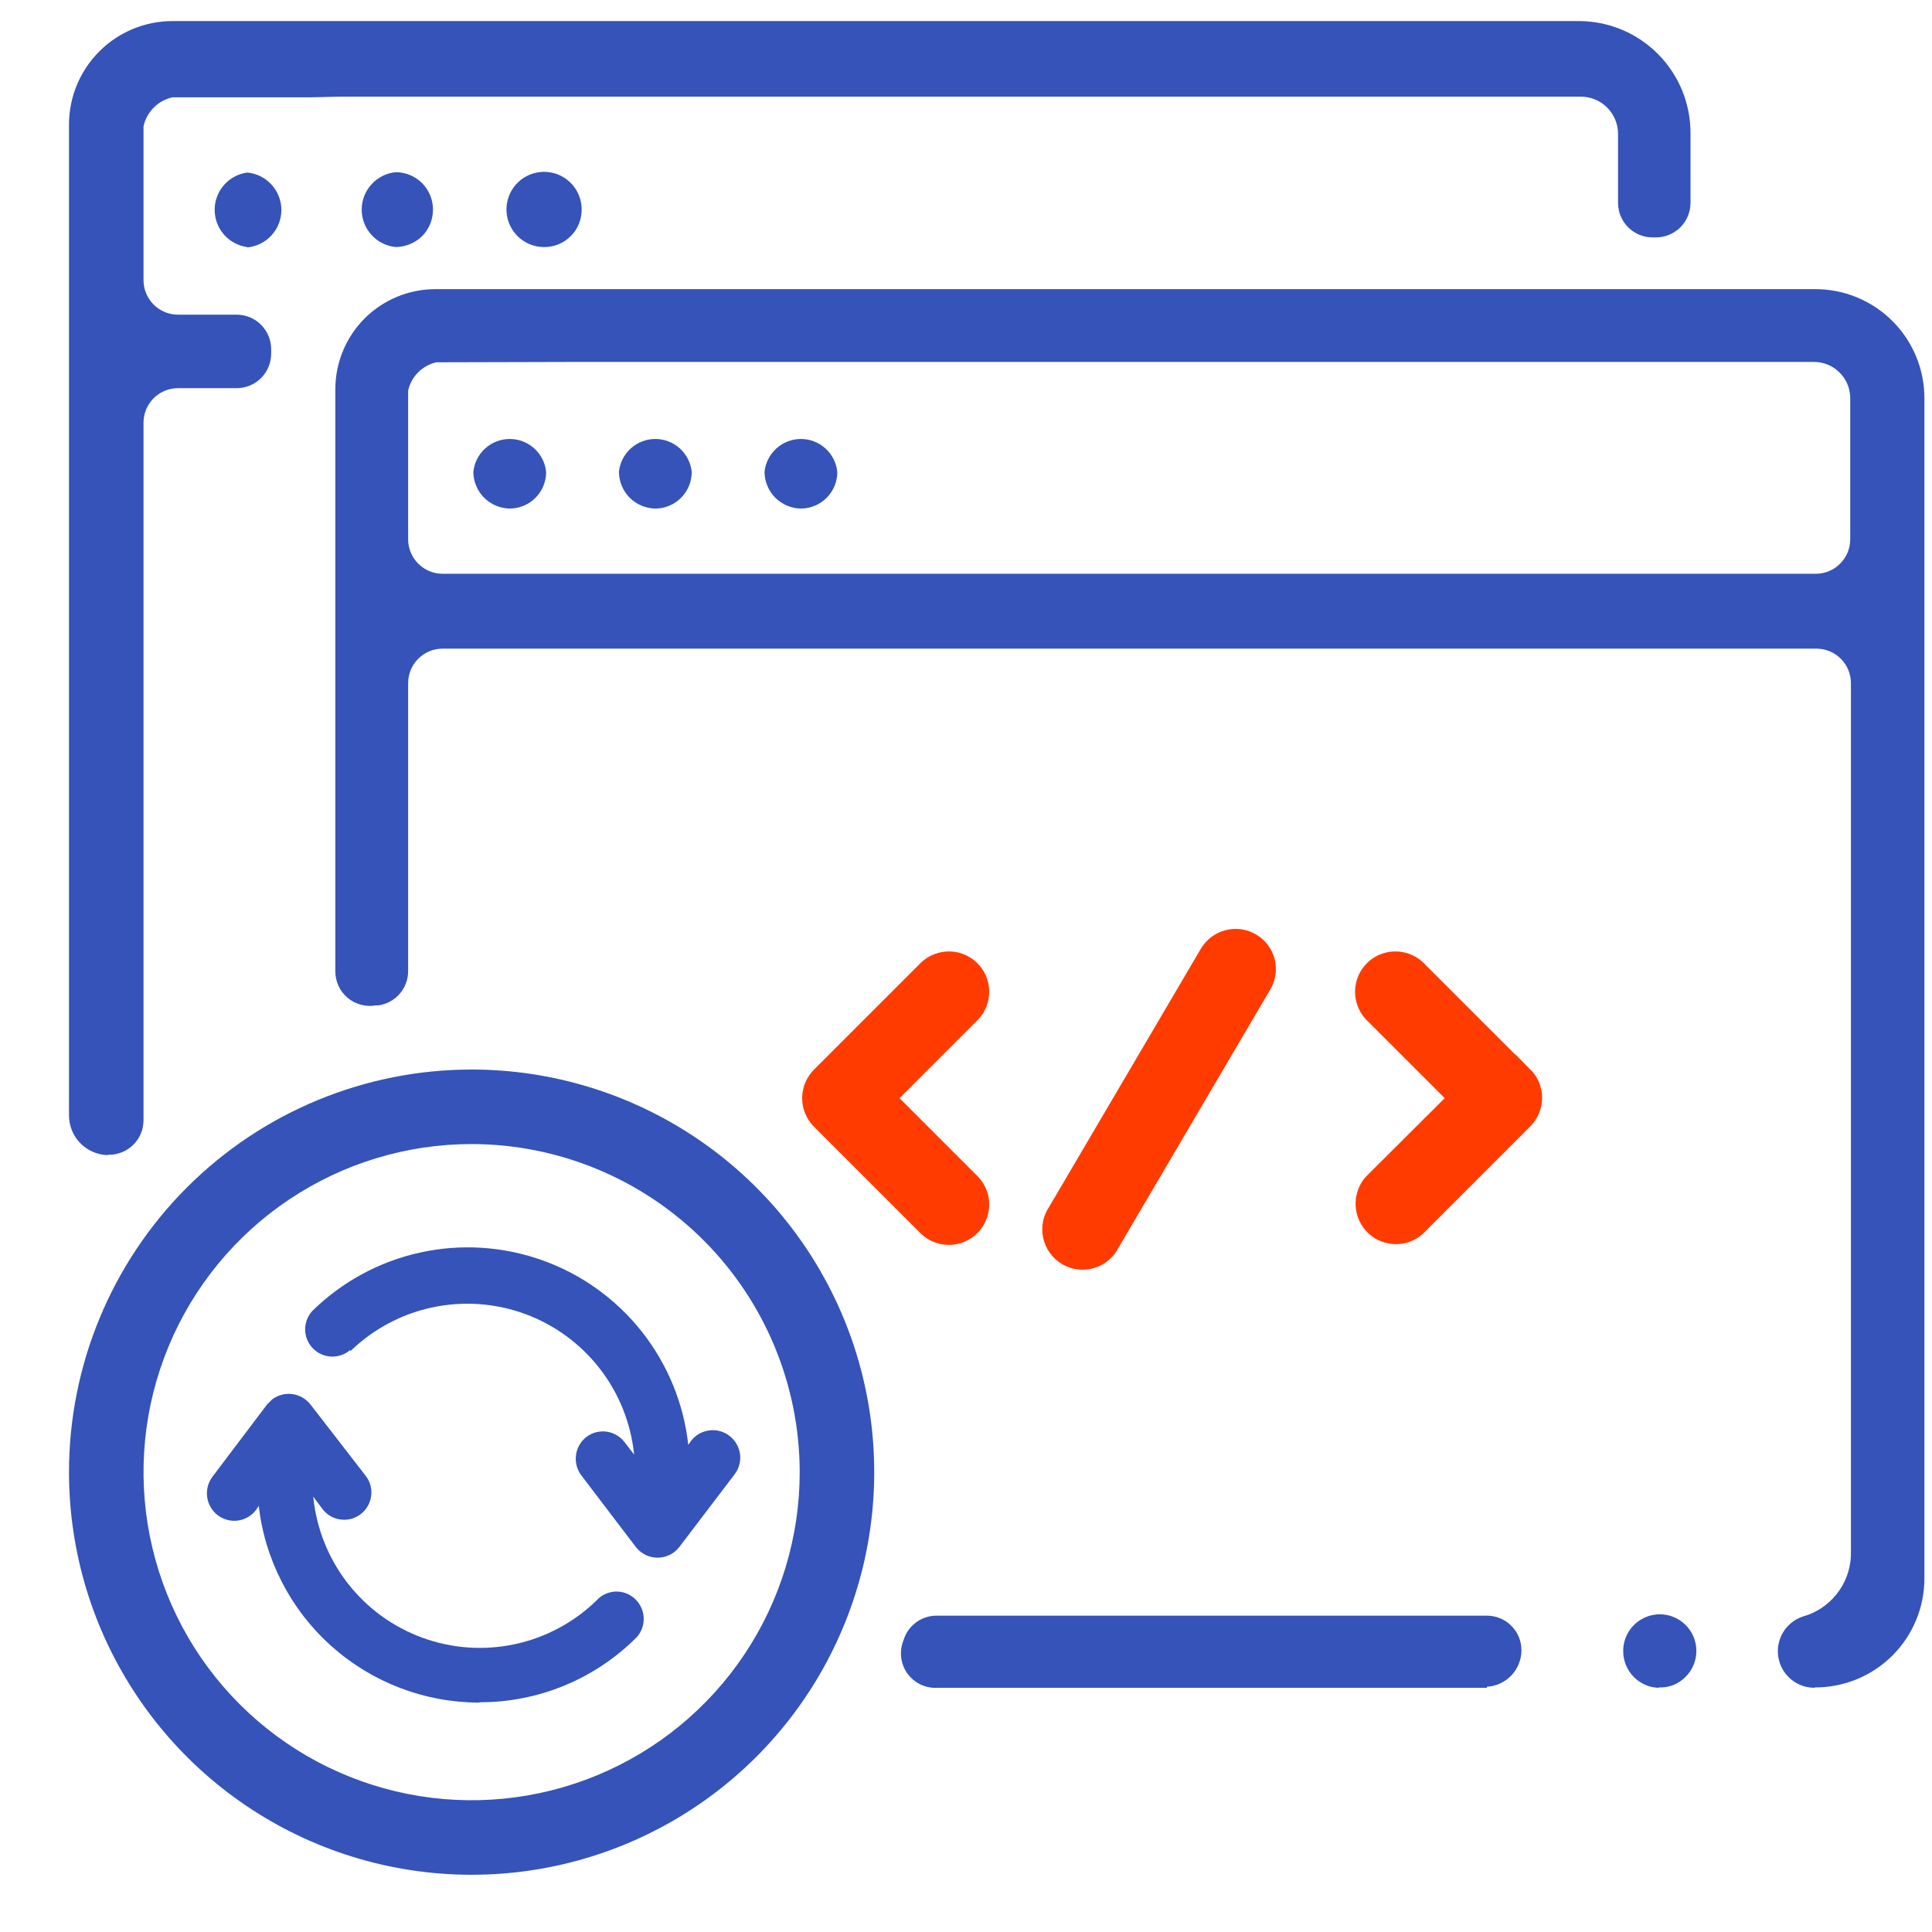 <?xml version="1.0" encoding="UTF-8"?>
<svg xmlns="http://www.w3.org/2000/svg" width="56" height="56" viewBox="0 0 56 56" fill="none">
  <g clip-path="url(#clip0_99_699)">
    <path d="M52.59 48.921C52.34 48.921 52.098 48.832 51.907 48.67C51.716 48.509 51.588 48.285 51.547 48.038C51.505 47.792 51.551 47.539 51.678 47.323C51.805 47.108 52.004 46.944 52.24 46.861C52.633 46.755 52.982 46.526 53.235 46.207C53.489 45.889 53.634 45.498 53.65 45.091V19.801C53.65 19.536 53.545 19.281 53.357 19.094C53.17 18.906 52.915 18.801 52.65 18.801H12.83C12.565 18.801 12.31 18.906 12.123 19.094C11.935 19.281 11.83 19.536 11.83 19.801V28.141C11.832 28.384 11.746 28.619 11.588 28.803C11.43 28.987 11.21 29.107 10.97 29.141H10.9C10.755 29.168 10.605 29.162 10.462 29.123C10.319 29.085 10.186 29.016 10.073 28.92C9.96 28.825 9.87 28.705 9.809 28.57C9.748 28.436 9.718 28.289 9.72 28.141V11.281C9.72 10.9 9.795 10.523 9.941 10.171C10.086 9.819 10.3 9.5 10.569 9.23C11.113 8.687 11.851 8.381 12.62 8.381H52.62C53.036 8.381 53.448 8.463 53.832 8.622C54.216 8.782 54.564 9.016 54.858 9.31C55.152 9.605 55.384 9.954 55.542 10.339C55.701 10.723 55.781 11.135 55.78 11.551V45.751C55.78 46.167 55.698 46.578 55.538 46.963C55.379 47.347 55.145 47.695 54.851 47.989C54.556 48.282 54.207 48.515 53.822 48.673C53.438 48.831 53.026 48.912 52.61 48.911L52.59 48.921ZM12.78 10.501H12.65C12.45 10.546 12.266 10.646 12.121 10.792C11.975 10.937 11.875 11.12 11.83 11.321V15.631C11.83 15.896 11.935 16.151 12.123 16.338C12.31 16.526 12.565 16.631 12.83 16.631H52.63C52.895 16.631 53.15 16.526 53.337 16.338C53.525 16.151 53.63 15.896 53.63 15.631V11.551C53.631 11.411 53.605 11.273 53.552 11.144C53.499 11.014 53.421 10.897 53.322 10.799C53.224 10.7 53.106 10.622 52.977 10.569C52.848 10.516 52.71 10.49 52.57 10.491H17.42H16.56L12.78 10.501ZM48.05 48.921C47.779 48.906 47.525 48.787 47.339 48.59C47.153 48.393 47.05 48.132 47.05 47.861C47.048 47.686 47.09 47.513 47.172 47.358C47.254 47.203 47.373 47.07 47.518 46.973C47.664 46.875 47.831 46.815 48.005 46.797C48.18 46.78 48.356 46.806 48.518 46.874C48.679 46.941 48.822 47.047 48.932 47.184C49.043 47.319 49.118 47.481 49.151 47.653C49.184 47.825 49.174 48.003 49.121 48.17C49.069 48.337 48.975 48.489 48.85 48.611C48.753 48.71 48.636 48.788 48.507 48.84C48.377 48.892 48.239 48.916 48.1 48.911L48.05 48.921ZM43.1 48.921H27.19C27.02 48.934 26.849 48.903 26.694 48.831C26.538 48.759 26.404 48.649 26.304 48.511C26.204 48.372 26.141 48.21 26.121 48.041C26.101 47.871 26.125 47.699 26.19 47.541C26.254 47.328 26.387 47.143 26.568 47.015C26.749 46.886 26.968 46.822 27.19 46.831H43.1C43.365 46.831 43.62 46.936 43.807 47.124C43.995 47.311 44.1 47.566 44.1 47.831C44.1 48.102 43.997 48.363 43.811 48.56C43.625 48.757 43.371 48.876 43.1 48.891V48.921ZM3.1 33.481C2.804 33.468 2.524 33.341 2.319 33.127C2.114 32.913 2 32.627 2 32.331C2 23.331 2 12.581 2 3.611C2 2.815 2.316 2.052 2.879 1.49C3.441 0.927 4.204 0.611 5 0.611H45.81C46.666 0.624 47.482 0.975 48.079 1.588C48.677 2.201 49.008 3.025 49 3.881V5.881C49 6.146 48.895 6.401 48.707 6.588C48.52 6.776 48.265 6.881 48 6.881H47.9C47.635 6.881 47.38 6.776 47.193 6.588C47.005 6.401 46.9 6.146 46.9 5.881V3.881C46.9 3.738 46.872 3.597 46.817 3.465C46.762 3.334 46.681 3.214 46.58 3.114C46.479 3.013 46.359 2.934 46.226 2.88C46.094 2.827 45.953 2.8 45.81 2.801H9.87L9 2.821H5C4.794 2.866 4.606 2.969 4.457 3.118C4.308 3.267 4.205 3.455 4.16 3.661V8.121C4.16 8.386 4.265 8.641 4.453 8.828C4.64 9.016 4.895 9.121 5.16 9.121H6.86C7.125 9.121 7.38 9.226 7.567 9.414C7.755 9.601 7.86 9.856 7.86 10.121V10.251C7.86 10.516 7.755 10.771 7.567 10.958C7.38 11.146 7.125 11.251 6.86 11.251H5.16C4.895 11.251 4.64 11.356 4.453 11.544C4.265 11.731 4.16 11.986 4.16 12.251V32.471C4.16 32.736 4.055 32.99 3.867 33.178C3.68 33.366 3.425 33.471 3.16 33.471L3.1 33.481ZM23.22 14.741C22.94 14.738 22.672 14.626 22.473 14.428C22.275 14.229 22.163 13.961 22.16 13.681C22.186 13.419 22.308 13.176 22.503 12.999C22.698 12.822 22.952 12.724 23.215 12.724C23.478 12.724 23.732 12.822 23.927 12.999C24.122 13.176 24.244 13.419 24.27 13.681C24.27 13.96 24.16 14.229 23.963 14.427C23.766 14.626 23.499 14.738 23.22 14.741ZM19 14.741C18.72 14.738 18.452 14.626 18.253 14.428C18.055 14.229 17.943 13.961 17.94 13.681C17.965 13.419 18.088 13.176 18.283 12.999C18.478 12.822 18.732 12.724 18.995 12.724C19.258 12.724 19.512 12.822 19.707 12.999C19.902 13.176 20.024 13.419 20.05 13.681C20.05 13.96 19.94 14.229 19.743 14.427C19.546 14.626 19.279 14.738 19 14.741ZM14.78 14.741C14.5 14.738 14.232 14.626 14.033 14.428C13.835 14.229 13.723 13.961 13.72 13.681C13.745 13.419 13.868 13.176 14.063 12.999C14.258 12.822 14.512 12.724 14.775 12.724C15.038 12.724 15.292 12.822 15.487 12.999C15.682 13.176 15.805 13.419 15.83 13.681C15.83 13.96 15.72 14.229 15.523 14.427C15.326 14.626 15.059 14.738 14.78 14.741ZM15.78 7.161C15.564 7.163 15.352 7.101 15.172 6.982C14.991 6.864 14.85 6.694 14.766 6.495C14.682 6.296 14.659 6.077 14.7 5.865C14.741 5.652 14.844 5.457 14.996 5.304C15.148 5.15 15.342 5.046 15.554 5.003C15.765 4.96 15.985 4.981 16.185 5.063C16.384 5.145 16.555 5.285 16.676 5.464C16.796 5.644 16.86 5.855 16.86 6.071C16.861 6.214 16.834 6.355 16.781 6.487C16.727 6.62 16.648 6.74 16.547 6.841C16.447 6.942 16.327 7.023 16.196 7.078C16.064 7.133 15.923 7.161 15.78 7.161ZM11.47 7.161C11.2 7.135 10.95 7.01 10.768 6.809C10.585 6.608 10.484 6.347 10.484 6.076C10.484 5.805 10.585 5.544 10.768 5.343C10.95 5.142 11.2 5.017 11.47 4.991C11.756 4.991 12.031 5.105 12.234 5.307C12.436 5.51 12.55 5.785 12.55 6.071C12.552 6.358 12.441 6.635 12.24 6.841C12.034 7.043 11.758 7.157 11.47 7.161ZM7.16 7.161C6.899 7.124 6.66 6.994 6.488 6.795C6.315 6.595 6.221 6.34 6.222 6.077C6.223 5.813 6.32 5.559 6.494 5.361C6.669 5.163 6.909 5.035 7.17 5.001C7.44 5.027 7.69 5.152 7.872 5.353C8.055 5.554 8.156 5.815 8.156 6.086C8.156 6.357 8.055 6.618 7.872 6.819C7.69 7.02 7.44 7.145 7.17 7.171L7.16 7.161Z" fill="#3553B8"></path>
    <path d="M25.72 31.831L28.18 29.371C28.341 29.196 28.428 28.966 28.423 28.729C28.419 28.491 28.322 28.265 28.154 28.097C27.986 27.929 27.76 27.832 27.522 27.828C27.285 27.823 27.055 27.91 26.88 28.071L23.77 31.181C23.598 31.354 23.501 31.587 23.501 31.831C23.501 32.075 23.598 32.309 23.77 32.481L26.88 35.591C27.055 35.752 27.285 35.839 27.522 35.834C27.76 35.83 27.986 35.733 28.154 35.565C28.322 35.397 28.419 35.171 28.423 34.933C28.428 34.696 28.341 34.466 28.18 34.291L25.72 31.831Z" fill="#FF3B00" stroke="#FF3B00" stroke-width="0.5"></path>
    <path d="M36.28 27.301C36.176 27.24 36.06 27.2 35.94 27.183C35.821 27.167 35.699 27.174 35.581 27.205C35.465 27.235 35.355 27.289 35.258 27.362C35.162 27.435 35.081 27.526 35.02 27.631L30.63 35.101C30.556 35.205 30.505 35.323 30.479 35.448C30.454 35.572 30.454 35.701 30.481 35.826C30.508 35.95 30.56 36.068 30.634 36.171C30.709 36.275 30.804 36.361 30.914 36.426C31.024 36.491 31.146 36.532 31.272 36.547C31.399 36.562 31.527 36.55 31.649 36.513C31.77 36.476 31.883 36.414 31.98 36.331C32.077 36.248 32.155 36.146 32.21 36.031L36.6 28.561C36.663 28.458 36.705 28.343 36.723 28.223C36.741 28.103 36.734 27.981 36.705 27.864C36.675 27.746 36.622 27.636 36.549 27.54C36.476 27.443 36.385 27.362 36.28 27.301Z" fill="#FF3B00" stroke="#FF3B00" stroke-width="0.5"></path>
    <path d="M44.18 31.181L41.07 28.071C40.895 27.91 40.665 27.823 40.428 27.828C40.19 27.832 39.964 27.929 39.796 28.097C39.628 28.265 39.532 28.491 39.527 28.729C39.522 28.966 39.609 29.196 39.77 29.371L42.23 31.831L39.77 34.281C39.611 34.465 39.529 34.704 39.544 34.947C39.559 35.19 39.669 35.418 39.85 35.581C40.018 35.73 40.235 35.812 40.46 35.812C40.685 35.812 40.902 35.73 41.07 35.581L44.18 32.471C44.352 32.298 44.449 32.065 44.449 31.821C44.449 31.577 44.352 31.343 44.18 31.171V31.181Z" fill="#FF3B00" stroke="#FF3B00" stroke-width="0.5"></path>
    <path d="M13.67 33.161C11.789 33.161 9.95 33.719 8.387 34.764C6.823 35.809 5.604 37.294 4.884 39.032C4.164 40.769 3.976 42.681 4.343 44.526C4.71 46.371 5.615 48.066 6.945 49.396C8.275 50.726 9.97 51.631 11.815 51.998C13.659 52.365 15.572 52.177 17.309 51.457C19.047 50.737 20.532 49.518 21.577 47.954C22.622 46.391 23.18 44.552 23.18 42.671C23.177 40.15 22.175 37.732 20.392 35.949C18.609 34.166 16.191 33.164 13.67 33.161ZM13.67 31.001C15.978 31.001 18.234 31.685 20.154 32.968C22.073 34.25 23.568 36.073 24.452 38.205C25.335 40.337 25.566 42.684 25.116 44.948C24.666 47.211 23.554 49.291 21.922 50.923C20.29 52.555 18.21 53.666 15.947 54.117C13.683 54.567 11.336 54.336 9.204 53.453C7.072 52.569 5.249 51.074 3.967 49.154C2.684 47.235 2 44.979 2 42.671C2 39.576 3.23 36.608 5.418 34.419C7.607 32.23 10.575 31.001 13.67 31.001Z" fill="#3553B8"></path>
    <path d="M10.16 39.161C10.816 38.525 11.637 38.086 12.53 37.896C13.424 37.705 14.353 37.77 15.211 38.083C16.069 38.396 16.821 38.945 17.382 39.666C17.942 40.388 18.288 41.252 18.38 42.161L18.11 41.811C17.986 41.643 17.801 41.531 17.595 41.499C17.389 41.468 17.179 41.518 17.01 41.641C16.842 41.767 16.729 41.953 16.698 42.161C16.666 42.369 16.717 42.581 16.84 42.751L18.43 44.841C18.559 45.006 18.747 45.115 18.954 45.143C19.162 45.171 19.372 45.116 19.54 44.991C19.595 44.946 19.645 44.896 19.69 44.841L21.28 42.751C21.413 42.587 21.474 42.376 21.452 42.166C21.429 41.956 21.324 41.764 21.16 41.631C20.996 41.498 20.785 41.437 20.575 41.459C20.365 41.481 20.173 41.587 20.04 41.751L19.95 41.881C19.818 40.681 19.35 39.543 18.602 38.596C17.852 37.649 16.852 36.932 15.715 36.528C14.578 36.123 13.35 36.046 12.171 36.307C10.992 36.567 9.911 37.154 9.05 38.001C8.915 38.15 8.842 38.345 8.845 38.546C8.849 38.747 8.929 38.939 9.069 39.083C9.209 39.227 9.399 39.312 9.6 39.321C9.801 39.33 9.998 39.262 10.15 39.131L10.16 39.161Z" fill="#3553B8"></path>
    <path d="M13.9 49.341C15.582 49.345 17.198 48.688 18.4 47.511C18.554 47.371 18.647 47.176 18.658 46.968C18.669 46.761 18.598 46.557 18.46 46.401C18.392 46.323 18.309 46.259 18.217 46.213C18.124 46.167 18.023 46.14 17.92 46.133C17.816 46.127 17.713 46.141 17.615 46.175C17.517 46.209 17.427 46.262 17.35 46.331C17.35 46.331 17.35 46.331 17.3 46.381C16.646 47.021 15.824 47.463 14.93 47.656C14.035 47.849 13.104 47.785 12.245 47.471C11.385 47.157 10.632 46.607 10.072 45.883C9.512 45.159 9.168 44.292 9.08 43.381L9.34 43.731C9.402 43.814 9.479 43.885 9.568 43.938C9.657 43.992 9.756 44.027 9.858 44.042C9.961 44.058 10.066 44.053 10.166 44.028C10.267 44.002 10.362 43.958 10.445 43.896C10.528 43.834 10.599 43.757 10.652 43.668C10.706 43.579 10.741 43.48 10.756 43.378C10.772 43.275 10.767 43.17 10.742 43.07C10.716 42.969 10.672 42.874 10.61 42.791L9 40.711C8.871 40.546 8.683 40.437 8.476 40.409C8.268 40.381 8.058 40.436 7.89 40.561L7.74 40.711L6.16 42.801C6.034 42.968 5.978 43.177 6.004 43.385C6.03 43.592 6.136 43.781 6.3 43.911C6.381 43.975 6.475 44.023 6.575 44.051C6.674 44.08 6.779 44.088 6.882 44.076C6.985 44.064 7.085 44.032 7.175 43.981C7.266 43.93 7.346 43.862 7.41 43.781L7.5 43.651C7.681 45.219 8.432 46.666 9.61 47.717C10.789 48.768 12.311 49.349 13.89 49.351L13.9 49.341Z" fill="#3553B8"></path>
  </g>
  <defs>
    <clipPath id="clip0_99_699">
      <rect width="56" height="56" fill="white" transform="translate(0 0.001)"></rect>
    </clipPath>
  </defs>
</svg>
